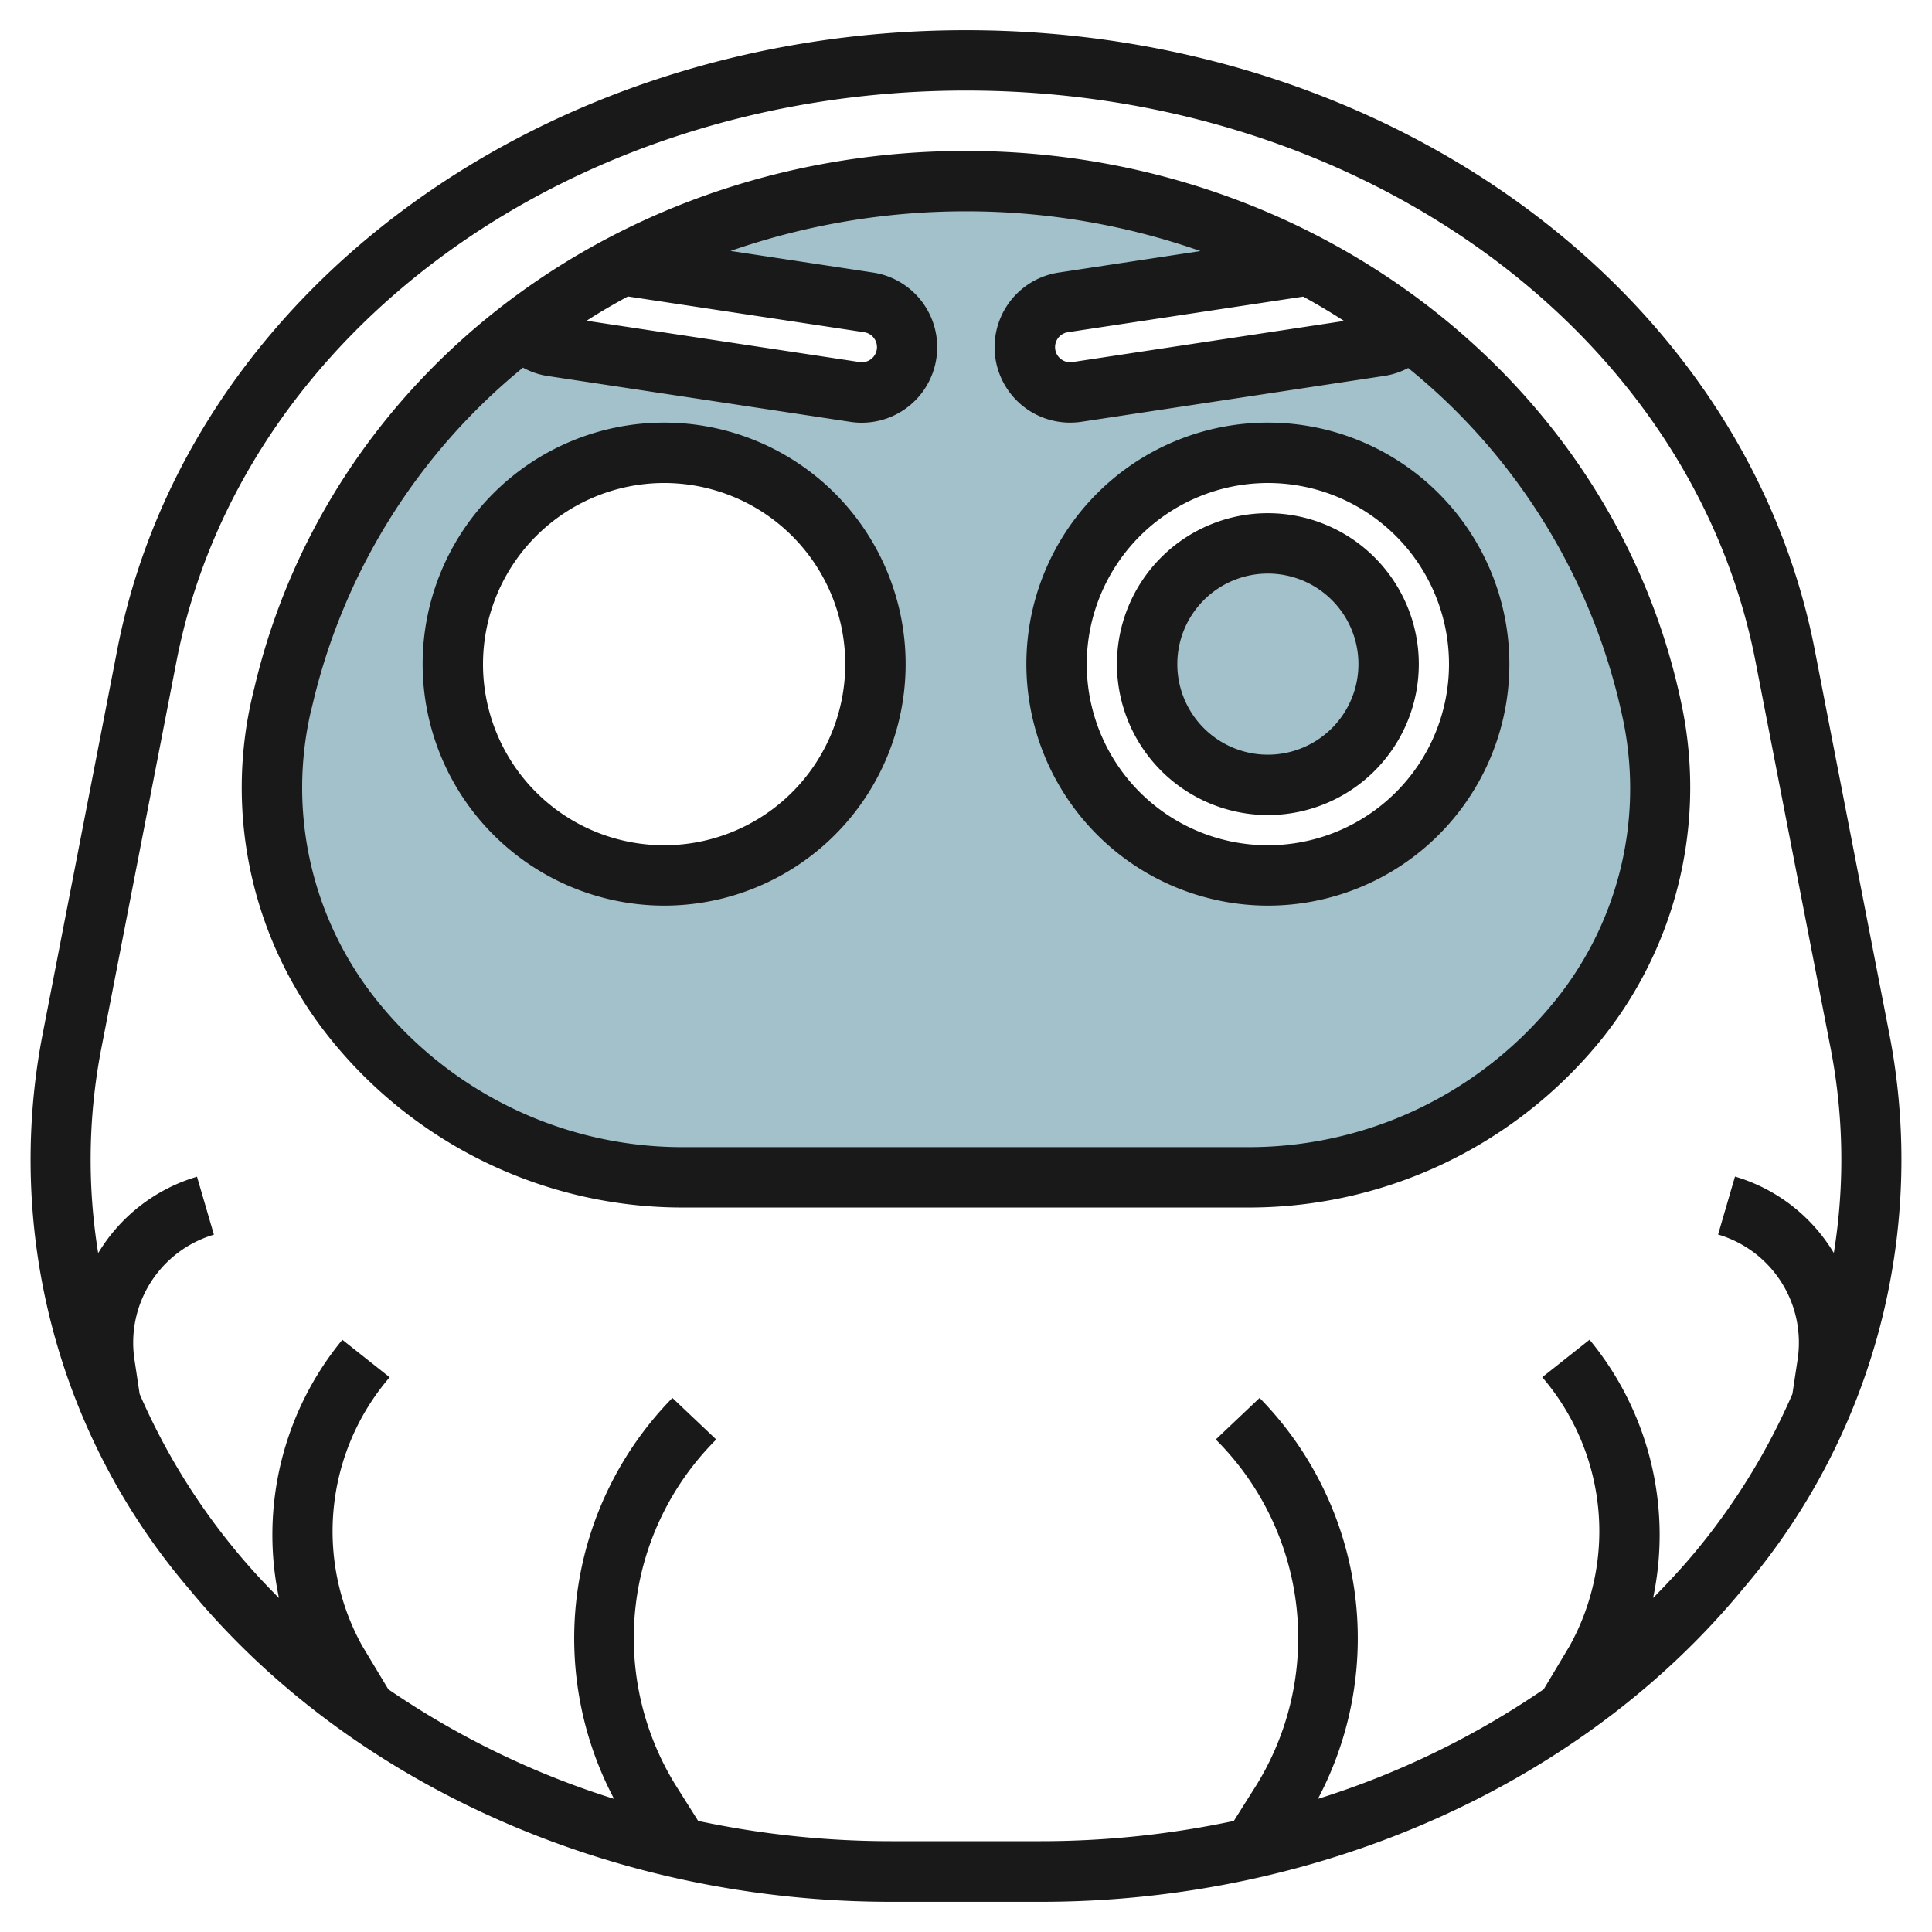 <svg id="Artboard_30" height="512" viewBox="0 0 64 64" width="512" xmlns="http://www.w3.org/2000/svg" data-name="Artboard 30"><circle cx="42" cy="22" fill="#a3c1ca" r="4"/><path d="m54.766 23.741a21.434 21.434 0 0 0 -8.1-12.825 1.5 1.5 0 0 1 -.945.545l-10.044 1.521a1.5 1.5 0 0 1 -1.707-1.258 1.5 1.5 0 0 1 1.259-1.708l8.111-1.228a24.273 24.273 0 0 0 -11.34-2.788 24.3 24.3 0 0 0 -11.345 2.787l8.117 1.229a1.5 1.5 0 0 1 1.259 1.708 1.5 1.5 0 0 1 -1.707 1.258l-10.048-1.521a1.492 1.492 0 0 1 -.94-.54 21.487 21.487 0 0 0 -7.93 12.066l-.073.305c-1.911 8.061 4.635 15.708 13.447 15.708h18.441c8.613 0 15.113-7.324 13.545-15.259zm-32.766 5.259a7 7 0 1 1 7-7 7 7 0 0 1 -7 7zm20 0a7 7 0 1 1 7-7 7 7 0 0 1 -7 7z" fill="#a3c1ca"/><g fill="#191919"><path d="m29.518 63h4.964c9.21 0 17.9-3.87 23.244-10.352a21.879 21.879 0 0 0 4.874-18.329l-2.482-12.782c-2.311-11.9-14.137-20.537-28.118-20.537s-25.808 8.637-28.119 20.538l-2.481 12.781a21.882 21.882 0 0 0 4.875 18.33c5.344 6.481 14.033 10.351 23.243 10.351zm-26.156-28.3 2.482-12.782c2.13-10.961 13.129-18.918 26.156-18.918s24.025 7.956 26.155 18.918l2.482 12.782a19.358 19.358 0 0 1 .111 6.806 5.7 5.7 0 0 0 -3.274-2.531l-.56 1.92a3.731 3.731 0 0 1 2.637 4.122l-.175 1.16a21.7 21.7 0 0 1 -3.193 5.2c-.447.541-.927 1.055-1.422 1.557a10.162 10.162 0 0 0 -2.105-8.554l-1.567 1.242a7.831 7.831 0 0 1 .908 8.9l-.859 1.436a28.093 28.093 0 0 1 -7.48 3.632 11.372 11.372 0 0 0 -1.932-13.281l-1.452 1.376a9.278 9.278 0 0 1 1.251 11.6l-.653 1.036a30.746 30.746 0 0 1 -6.39.671h-4.964a30.739 30.739 0 0 1 -6.39-.671l-.653-1.036a9.278 9.278 0 0 1 1.251-11.6l-1.452-1.376a11.372 11.372 0 0 0 -1.932 13.281 28.1 28.1 0 0 1 -7.479-3.631l-.863-1.435a7.829 7.829 0 0 1 .908-8.9l-1.567-1.242a10.162 10.162 0 0 0 -2.1 8.554c-.5-.5-.975-1.015-1.422-1.557a21.678 21.678 0 0 1 -3.193-5.2l-.175-1.161a3.731 3.731 0 0 1 2.635-4.118l-.56-1.92a5.7 5.7 0 0 0 -3.274 2.532 19.364 19.364 0 0 1 .11-6.812z"/><path d="m22.78 40h18.441a15.021 15.021 0 0 0 11.69-5.4 13.309 13.309 0 0 0 2.836-11.051c-2.125-10.749-12.11-18.549-23.747-18.549-11.4 0-21.088 7.3-23.567 17.757l-.073.3a13.256 13.256 0 0 0 2.564 11.33 14.969 14.969 0 0 0 11.856 5.613zm21.745-29.368-9 1.362a.5.5 0 0 1 -.149-.989l7.794-1.179c.463.253.914.523 1.355.806zm-23.725-.811 7.825 1.184a.5.5 0 1 1 -.149.989l-9.044-1.369c.441-.285.899-.55 1.368-.804zm-10.49 13.7.072-.3a20.426 20.426 0 0 1 6.942-11.042 2.479 2.479 0 0 0 .8.274l10.048 1.522a2.5 2.5 0 0 0 2.846-2.1 2.5 2.5 0 0 0 -2.1-2.847l-4.718-.715a23.731 23.731 0 0 1 7.8-1.313 23.488 23.488 0 0 1 7.767 1.317l-4.693.711a2.5 2.5 0 0 0 .377 4.972 2.524 2.524 0 0 0 .376-.028l10.048-1.522a2.5 2.5 0 0 0 .773-.259 20.351 20.351 0 0 1 7.137 11.744 11.17 11.17 0 0 1 -2.419 9.394 13.032 13.032 0 0 1 -10.145 4.671h-18.441a12.982 12.982 0 0 1 -10.287-4.848 11.267 11.267 0 0 1 -2.186-9.629z"/><path d="m42 30a8 8 0 1 0 -8-8 8.009 8.009 0 0 0 8 8zm0-14a6 6 0 1 1 -6 6 6.006 6.006 0 0 1 6-6z"/><path d="m22 30a8 8 0 1 0 -8-8 8.009 8.009 0 0 0 8 8zm0-14a6 6 0 1 1 -6 6 6.006 6.006 0 0 1 6-6z"/><path d="m42 27a5 5 0 1 0 -5-5 5.006 5.006 0 0 0 5 5zm0-8a3 3 0 1 1 -3 3 3 3 0 0 1 3-3z"/></g></svg>